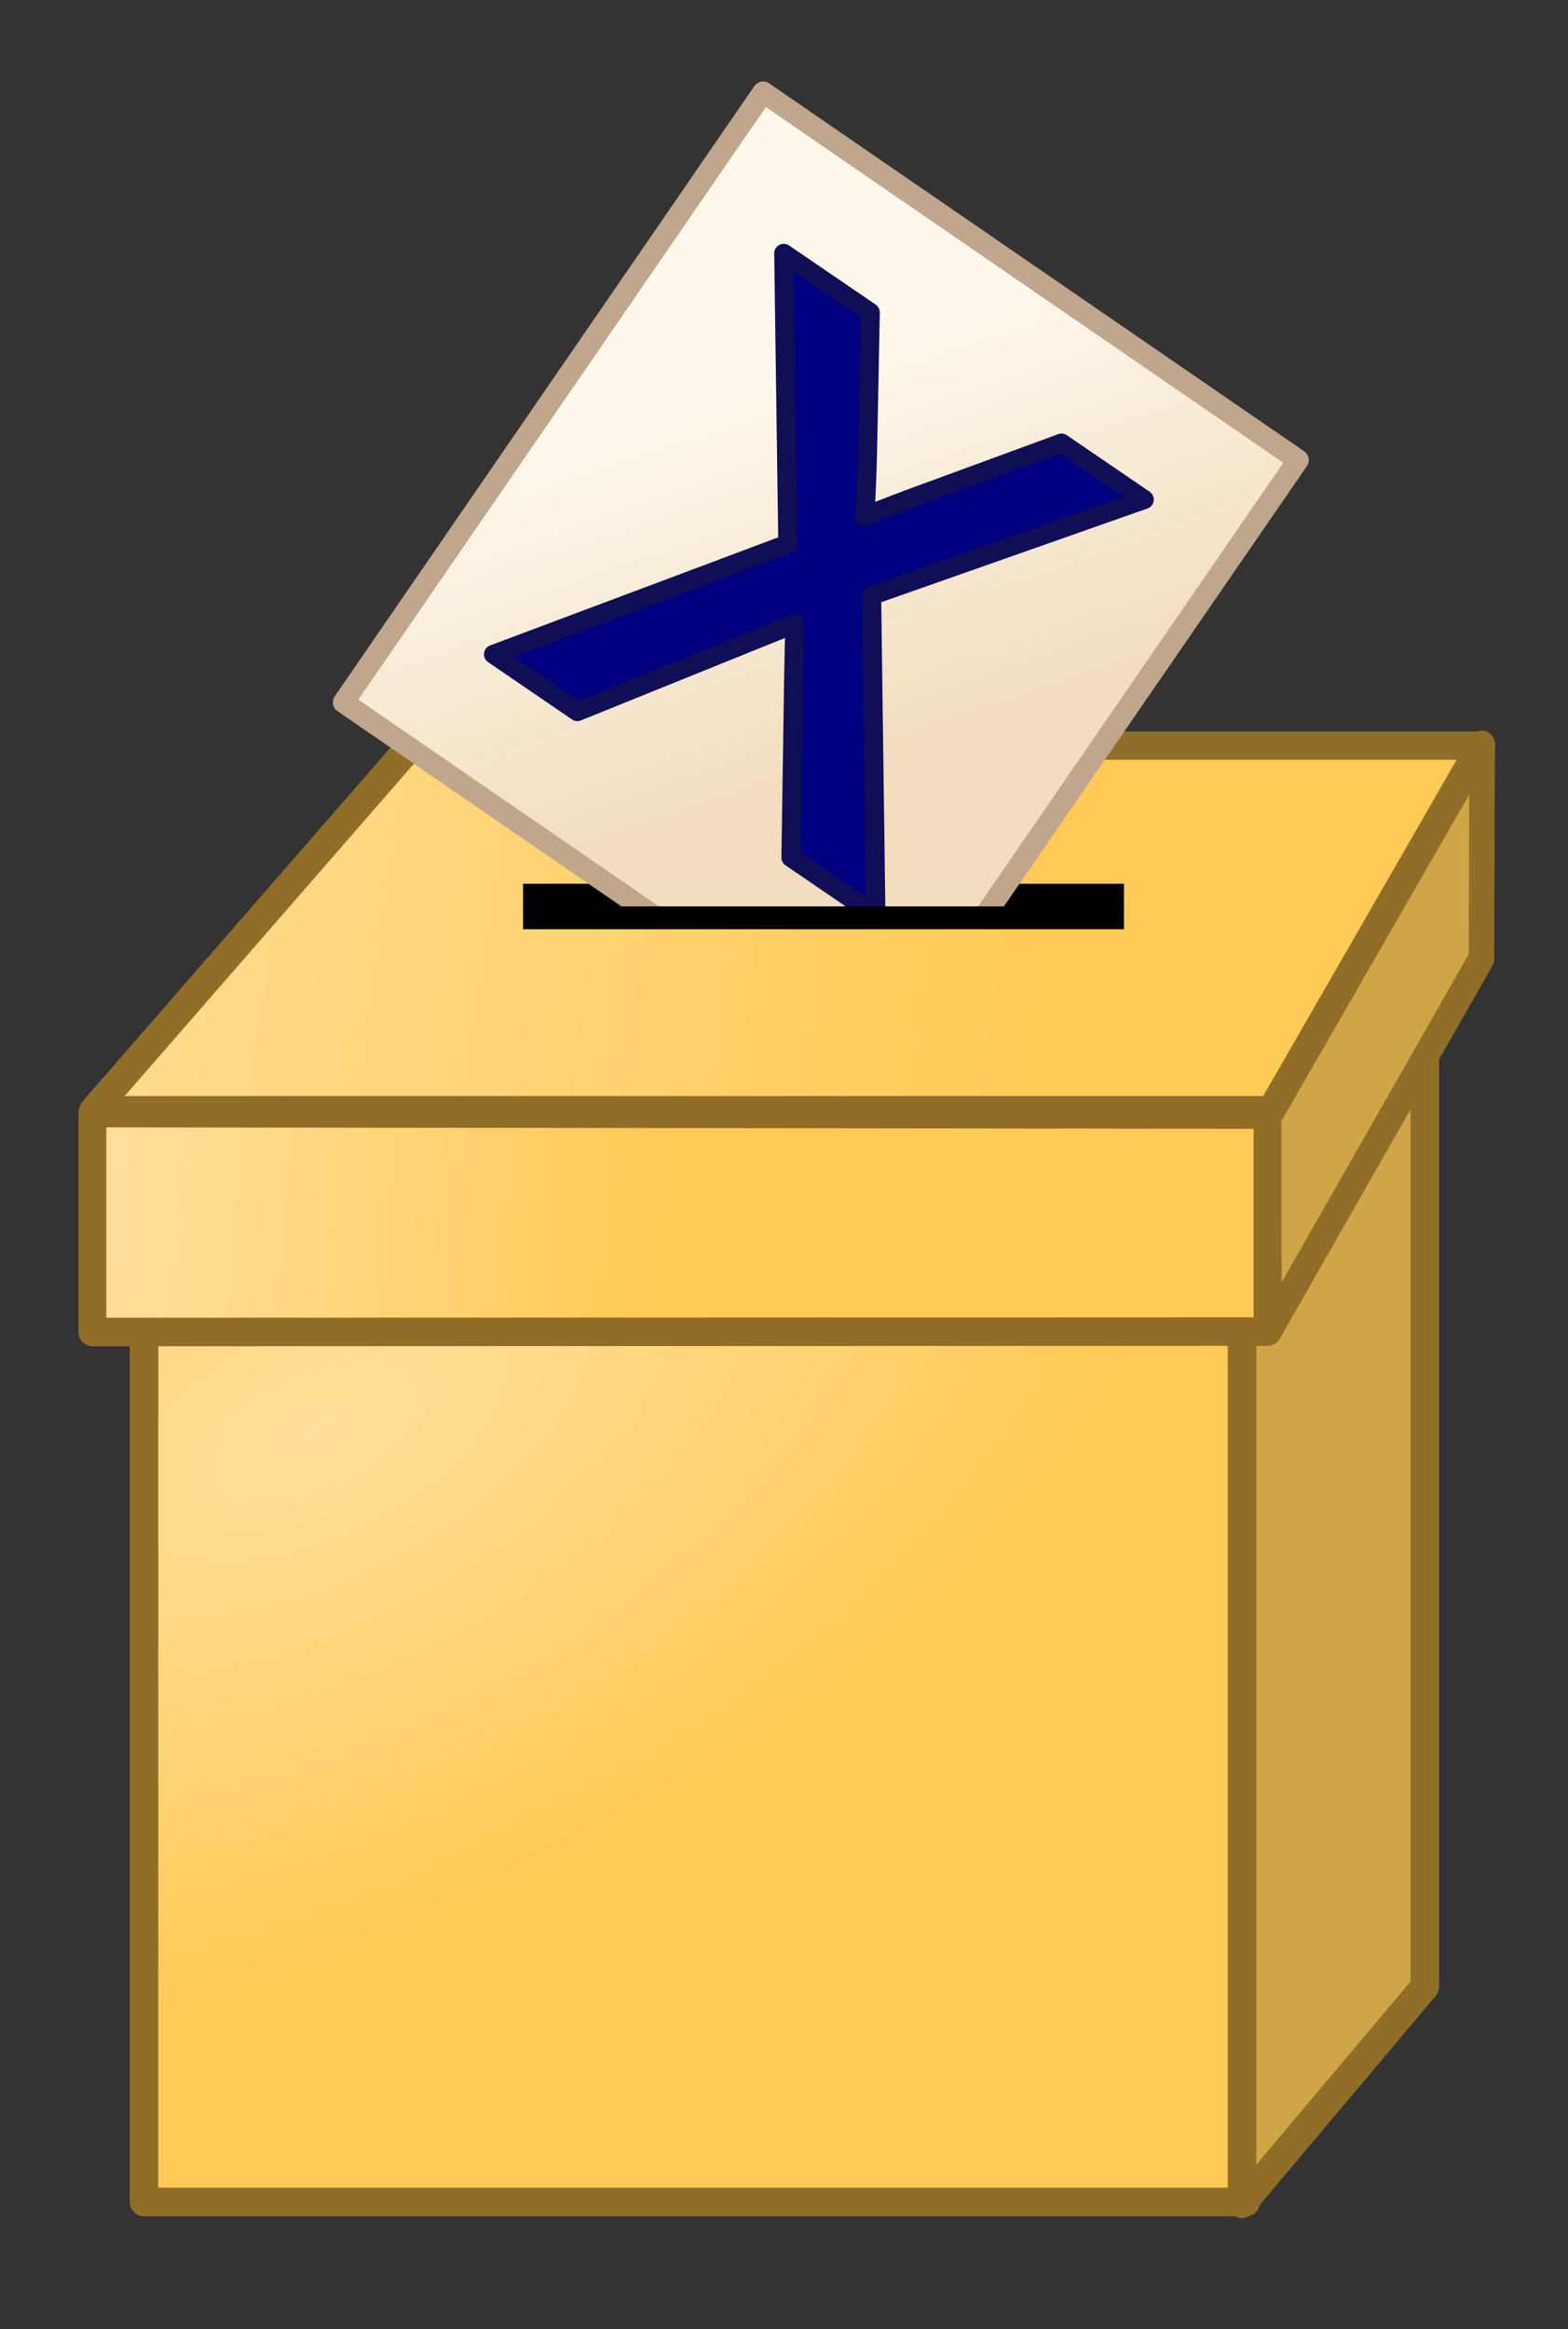 <?xml version="1.0" encoding="UTF-8" standalone="no"?>
<!-- Generator: Adobe Illustrator 13.0.0, SVG Export Plug-In . SVG Version: 6.00 Build 14948)  -->

<svg
   xmlns:a="http://ns.adobe.com/AdobeSVGViewerExtensions/3.0/"
   xmlns:ns="http://ns.adobe.com/Variables/1.0/"
   xmlns:i="http://ns.adobe.com/AdobeIllustrator/10.0/"
   xmlns:dc="http://purl.org/dc/elements/1.1/"
   xmlns:cc="http://creativecommons.org/ns#"
   xmlns:rdf="http://www.w3.org/1999/02/22-rdf-syntax-ns#"
   xmlns:svg="http://www.w3.org/2000/svg"
   xmlns="http://www.w3.org/2000/svg"
   xmlns:xlink="http://www.w3.org/1999/xlink"
   xmlns:sodipodi="http://sodipodi.sourceforge.net/DTD/sodipodi-0.dtd"
   xmlns:inkscape="http://www.inkscape.org/namespaces/inkscape"
   version="1.0"
   i:viewOrigin="0 132"
   i:rulerOrigin="7150.5 7133.5"
   i:pageBounds="-7150.5 7266.5 7249.5 -7133.5"
   x="0px"
   y="0px"
   width="82.414"
   height="122.414"
   viewBox="0 0 82.414 122.414"
   enable-background="new 0 0 100 132"
   xml:space="preserve"
   id="svg5397"
   sodipodi:version="0.32"
   inkscape:version="0.92.3 (2405546, 2018-03-11)"
   sodipodi:docname="Ballot_box_current.svg"
   inkscape:output_extension="org.inkscape.output.svg.inkscape"><rect x="0" y="0" width="82.414" height="122.414" fill="#333333" stroke="none"/><defs
   id="defs5490"><linearGradient
     inkscape:collect="always"
     id="linearGradient6338"><stop
       style="stop-color:#f2debe;stop-opacity:1;"
       offset="0"
       id="stop6340" /><stop
       style="stop-color:#f2debe;stop-opacity:0;"
       offset="1"
       id="stop6342" /></linearGradient><inkscape:perspective
     sodipodi:type="inkscape:persp3d"
     inkscape:vp_x="0 : 66 : 1"
     inkscape:vp_y="0 : 999.99999 : 0"
     inkscape:vp_z="100 : 66 : 1"
     inkscape:persp3d-origin="50 : 44 : 1"
     id="perspective5492" /><clipPath
     clipPathUnits="userSpaceOnUse"
     id="clipPath6310"><rect
       style="opacity:1;fill:#000000;fill-opacity:1;fill-rule:nonzero;stroke:none;stroke-width:0.6;stroke-linecap:round;stroke-linejoin:miter;stroke-miterlimit:4;stroke-dasharray:none;stroke-opacity:1"
       id="rect6312"
       width="67.143"
       height="43.571"
       x="7"
       y="4.286" /></clipPath><clipPath
     clipPathUnits="userSpaceOnUse"
     id="clipPath6314"><rect
       style="opacity:1;fill:#000000;fill-opacity:1;fill-rule:nonzero;stroke:none;stroke-width:0.6;stroke-linecap:round;stroke-linejoin:miter;stroke-miterlimit:4;stroke-dasharray:none;stroke-opacity:1"
       id="rect6316"
       width="67.143"
       height="43.571"
       x="7"
       y="4.286" /></clipPath><linearGradient
     inkscape:collect="always"
     xlink:href="#linearGradient6338"
     id="linearGradient6344"
     x1="47.275"
     y1="39.47"
     x2="40.608"
     y2="19.873"
     gradientUnits="userSpaceOnUse" /><radialGradient
     inkscape:collect="always"
     xlink:href="#rect16632_1_"
     id="radialGradient6346"
     cx="16.857"
     cy="73.099"
     fx="16.857"
     fy="73.099"
     r="29.707"
     gradientTransform="matrix(1.5,-0.741,0.385,0.779,-36.55,30.951)"
     gradientUnits="userSpaceOnUse" /></defs><sodipodi:namedview
   inkscape:window-height="667"
   inkscape:window-width="716"
   inkscape:pageshadow="2"
   inkscape:pageopacity="0.0"
   guidetolerance="10.0"
   gridtolerance="10.0"
   objecttolerance="10.0"
   borderopacity="1.0"
   bordercolor="#666666"
   pagecolor="#ffffff"
   id="base"
   showgrid="false"
   inkscape:zoom="1.2374369"
   inkscape:cx="53.952349"
   inkscape:cy="104.44424"
   inkscape:window-x="22"
   inkscape:window-y="29"
   inkscape:current-layer="svg5397"
   inkscape:snap-global="false"
   fit-margin-top="0"
   fit-margin-left="0"
   fit-margin-right="0"
   fit-margin-bottom="0"
   inkscape:window-maximized="0" />
<g
   id="Layer_1"
   i:layer="yes"
   i:dimmedPercent="50"
   i:rgbTrio="#4F008000FFFF"
   transform="translate(-0.221,-0.221)">
	<linearGradient
   id="rect16632_1_"
   gradientUnits="userSpaceOnUse"
   x1="18.57"
   y1="74.847"
   x2="31.82"
   y2="86.811">
		<stop
   offset="0"
   style="stop-color:#FFDF9A"
   id="stop5403" />
		<stop
   offset="1"
   style="stop-color:#FFCA56"
   id="stop5405" />
		<a:midPointStop
   offset="0"
   style="stop-color:#FFDF9A" />
		<a:midPointStop
   offset="0.5"
   style="stop-color:#FFDF9A" />
		<a:midPointStop
   offset="1"
   style="stop-color:#FFCA56" />
	</linearGradient>
	
		<rect
   id="rect16632"
   x="7.791"
   y="65.817"
   width="57.914"
   height="50.13"
   style="fill:url(#radialGradient6346);fill-opacity:1;stroke:#916e27;stroke-width:1.5;stroke-linecap:square;stroke-linejoin:round" />
	
		<polygon
   id="rect2162"
   points="75.111,104.63 65.502,116.041 65.502,61.062 75.111,49.65 "
   style="fill:#d0a547;stroke:#916e27;stroke-width:1.5;stroke-linecap:square;stroke-linejoin:round" />
	
		<polygon
   id="rect2174"
   points="80.875,50.563 68.375,70 68.328,58.238 80.917,39.417 "
   transform="matrix(0.893,0,0,1.007,5.865,-0.323)"
   style="fill:#d0a547;stroke:#916e27;stroke-width:1.5;stroke-linecap:square;stroke-linejoin:round" />
	<linearGradient
   id="path2178_1_"
   gradientUnits="userSpaceOnUse"
   x1="-2.786"
   y1="42.136"
   x2="55.867"
   y2="50.909"
   gradientTransform="matrix(0.981,0,0,1.001,0.089,-0.035)">
		<stop
   offset="0"
   style="stop-color:#FFDF9A"
   id="stop5411" />
		<stop
   offset="1"
   style="stop-color:#FFCA56"
   id="stop5413" />
		<a:midPointStop
   offset="0"
   style="stop-color:#FFDF9A" />
		<a:midPointStop
   offset="0.5"
   style="stop-color:#FFDF9A" />
		<a:midPointStop
   offset="1"
   style="stop-color:#FFCA56" />
	</linearGradient>
	
		<path
   id="path2178"
   d="M 5.14,58.569 21.816,39.41 H 78.066 L 67.044,58.569 Z"
   style="fill:url(#path2178_1_);stroke:#916e27;stroke-width:1.486;stroke-linecap:round;stroke-linejoin:round"
   sodipodi:nodetypes="ccccc"
   inkscape:connector-curvature="0" />
	<linearGradient
   id="rect12919_1_"
   gradientUnits="userSpaceOnUse"
   x1="6.522"
   y1="62.199"
   x2="35.401"
   y2="64.439">
		<stop
   offset="0"
   style="stop-color:#FFDF9A"
   id="stop5417" />
		<stop
   offset="1"
   style="stop-color:#FFCA56"
   id="stop5419" />
		<a:midPointStop
   offset="0"
   style="stop-color:#FFDF9A" />
		<a:midPointStop
   offset="0.5"
   style="stop-color:#FFDF9A" />
		<a:midPointStop
   offset="1"
   style="stop-color:#FFCA56" />
	</linearGradient>
	
		<polygon
   id="rect12919"
   points="68.237,70.222 5.084,70.244 5.084,58.75 68.237,58.83 "
   style="fill:url(#rect12919_1_);stroke:#916e27;stroke-width:1.5;stroke-linecap:square;stroke-linejoin:round"
   transform="matrix(0.978,0,0,1.001,0.106,-0.089)" />
	
		<path
   id="path2180"
   d="M 27.712,48.401 H 59.298"
   style="fill:none;stroke:#000000;stroke-width:1.314"
   inkscape:connector-curvature="0" /><path
   style="fill:none;stroke:#000000;stroke-width:1.184"
   d="M 27.712,47.258 H 59.298"
   id="path6290"
   inkscape:connector-curvature="0" /><polygon
   id="rect4124"
   points="51.828,48.549 34.88,48.549 18.279,37.134 40.33,5.066 68.449,24.4 "
   clip-path="url(#clipPath6314)"
   style="fill:#fef7ec;stroke:#bfa68c;stroke-width:1.112;stroke-linecap:round;stroke-linejoin:round" />
	<polygon
   clip-path="url(#clipPath6314)"
   points="51.828,48.549 34.88,48.549 18.279,37.134 40.33,5.066 68.449,24.4 "
   id="polygon6328"
   style="fill:url(#linearGradient6344);fill-opacity:1;stroke:#bfa68c;stroke-width:1.112;stroke-linecap:round;stroke-linejoin:round" /><path
   id="text2371"
   d="m 26.159,34.609 15.47,-5.803 -0.216,-15.271 4.551,3.107 -0.144,7.287 c -0.034,1.381 -0.083,2.523 -0.147,3.428 1.201,-0.484 2.285,-0.9 3.254,-1.247 l 7.086,-2.603 4.348,2.969 -14.326,5.042 0.225,16.82 -4.469,-3.052 0.148,-9.685 0.057,-2.601 -11.429,4.619 z"
   style="fill:#000080;stroke:#100e55;stroke-linejoin:round"
   clip-path="url(#clipPath6310)"
   inkscape:connector-curvature="0" />
	
</g>


</svg>